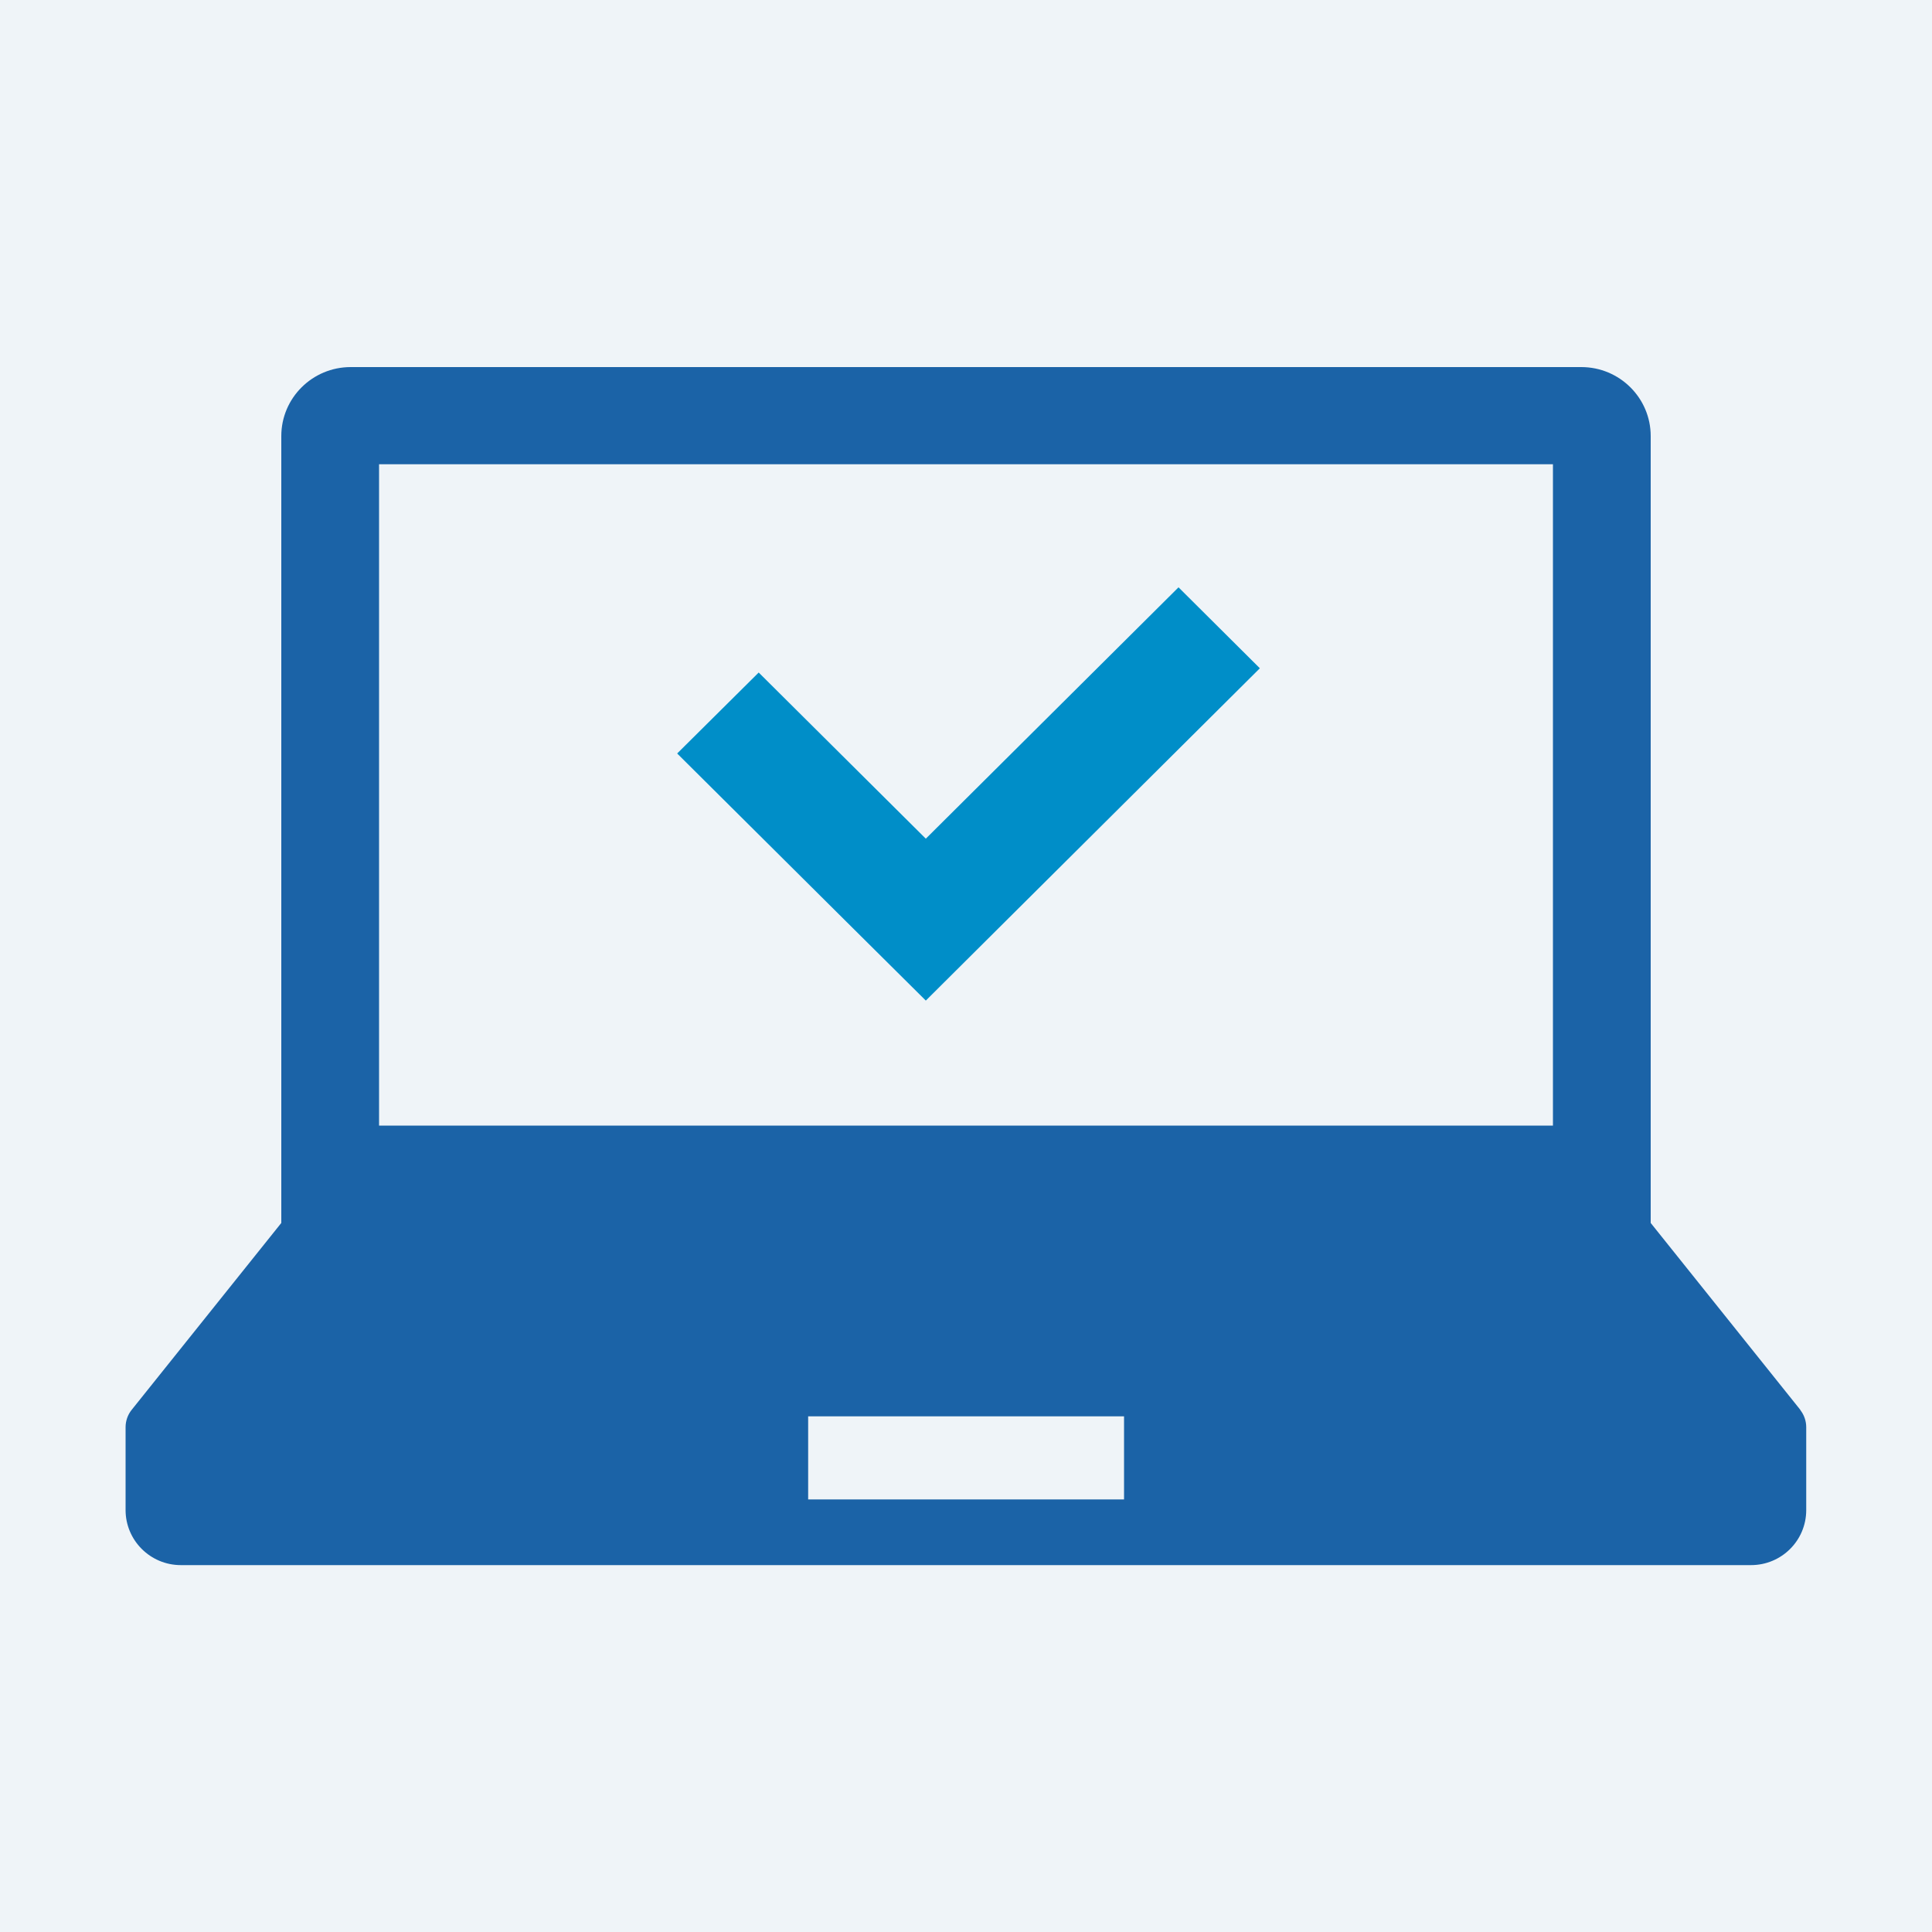 <?xml version="1.0" encoding="UTF-8"?><svg id="_レイヤー_2" xmlns="http://www.w3.org/2000/svg" width="100" height="100" viewBox="0 0 100 100"><g id="_レイヤー_1-2"><rect width="100" height="100" fill="#eff4f8"/><path d="M93.19,72.98l-7.75-9.68V22.57c0-1.97-1.61-3.57-3.59-3.57H18.15c-1.98,0-3.59,1.6-3.59,3.57v40.73l-7.75,9.68c-.2.25-.31.57-.31.89v4.29c0,1.57,1.28,2.85,2.86,2.85h81.27c1.58,0,2.86-1.27,2.86-2.85v-4.29c0-.32-.11-.64-.31-.89ZM19.62,24.03h60.76v34.23H19.62V24.03ZM58.18,77.61h-16.35v-4.3h16.35v4.3Z" fill="#1b63a7"/><polygon points="61 30.4 47.92 43.41 39.27 34.81 35.05 39 43.7 47.6 47.92 51.79 52.13 47.6 65.21 34.59 61 30.4" fill="#008ec8"/></g></svg>